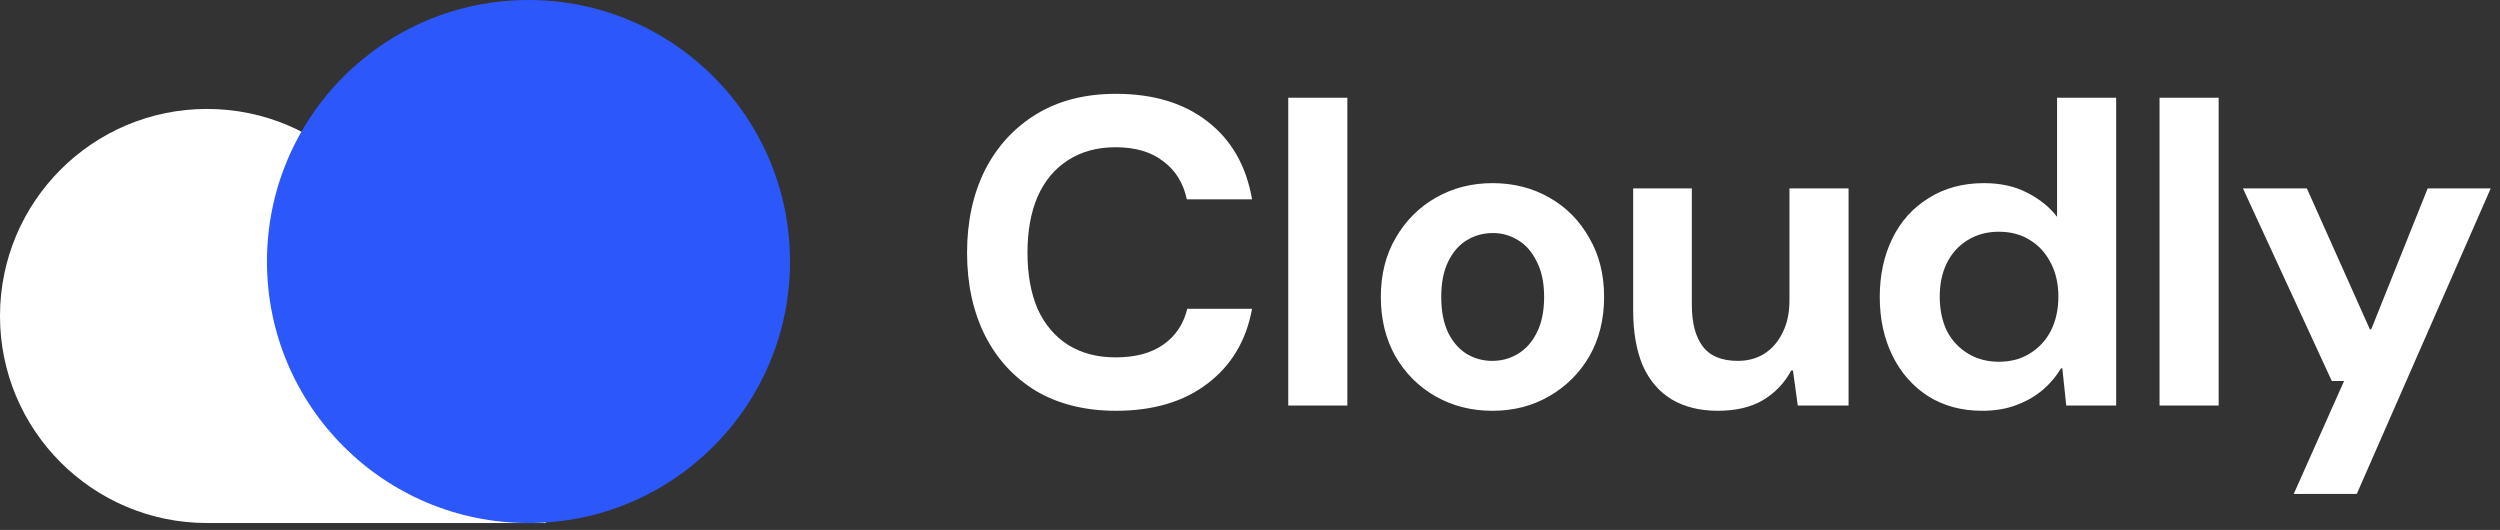 <svg width="217" height="46" viewBox="0 0 217 46" fill="none" xmlns="http://www.w3.org/2000/svg">
<rect x="0" y="0" width="217" height="46" fill="#333333" stroke="none"/>
<rect x="17.972" y="36.403" width="29.412" height="8.996" fill="white"/>
<circle cx="17.971" cy="27.427" r="17.971" fill="white"/>
<circle cx="45.873" cy="22.7" r="22.7" fill="#2C57FA"/>
<path d="M96.861 35.656C94.201 35.656 91.896 35.086 89.945 33.946C88.02 32.78 86.538 31.172 85.499 29.12C84.461 27.042 83.941 24.648 83.941 21.938C83.941 19.227 84.461 16.833 85.499 14.756C86.563 12.678 88.058 11.057 89.983 9.892C91.909 8.726 94.201 8.144 96.861 8.144C100.104 8.144 102.751 8.942 104.803 10.538C106.881 12.134 108.173 14.388 108.679 17.302H103.017C102.713 15.883 102.029 14.781 100.965 13.996C99.927 13.185 98.546 12.78 96.823 12.78C95.227 12.78 93.847 13.16 92.681 13.92C91.541 14.654 90.667 15.706 90.059 17.074C89.477 18.442 89.185 20.063 89.185 21.938C89.185 23.812 89.477 25.434 90.059 26.802C90.667 28.144 91.541 29.183 92.681 29.918C93.847 30.652 95.227 31.02 96.823 31.02C98.546 31.02 99.927 30.652 100.965 29.918C102.029 29.183 102.726 28.144 103.055 26.802H108.679C108.173 29.563 106.881 31.729 104.803 33.3C102.751 34.87 100.104 35.656 96.861 35.656ZM111.82 35.2V8.486H116.95V35.2H111.82ZM129.546 35.656C127.722 35.656 126.075 35.238 124.606 34.402C123.137 33.566 121.971 32.4 121.11 30.906C120.274 29.411 119.856 27.701 119.856 25.776C119.856 23.825 120.287 22.115 121.148 20.646C122.009 19.151 123.175 17.986 124.644 17.15C126.113 16.314 127.747 15.896 129.546 15.896C131.37 15.896 133.017 16.314 134.486 17.15C135.955 17.986 137.108 19.151 137.944 20.646C138.805 22.115 139.236 23.825 139.236 25.776C139.236 27.726 138.805 29.449 137.944 30.944C137.083 32.413 135.917 33.566 134.448 34.402C133.004 35.238 131.37 35.656 129.546 35.656ZM129.508 31.324C130.344 31.324 131.091 31.121 131.75 30.716C132.434 30.31 132.979 29.702 133.384 28.892C133.815 28.056 134.03 27.017 134.03 25.776C134.03 24.534 133.815 23.508 133.384 22.698C132.979 21.862 132.434 21.241 131.75 20.836C131.091 20.43 130.369 20.228 129.584 20.228C128.773 20.228 128.026 20.43 127.342 20.836C126.658 21.241 126.113 21.862 125.708 22.698C125.303 23.508 125.1 24.534 125.1 25.776C125.1 27.017 125.303 28.056 125.708 28.892C126.113 29.702 126.645 30.31 127.304 30.716C127.988 31.121 128.723 31.324 129.508 31.324ZM149.093 35.656C147.548 35.656 146.218 35.326 145.103 34.668C144.014 34.009 143.178 33.034 142.595 31.742C142.038 30.424 141.759 28.816 141.759 26.916V16.352H146.851V26.46C146.851 28.03 147.168 29.234 147.801 30.07C148.435 30.906 149.448 31.324 150.841 31.324C151.703 31.324 152.463 31.121 153.121 30.716C153.805 30.285 154.337 29.677 154.717 28.892C155.123 28.106 155.325 27.169 155.325 26.08V16.352H160.455V35.2H156.047L155.629 32.16H155.477C154.895 33.249 154.071 34.11 153.007 34.744C151.969 35.352 150.664 35.656 149.093 35.656ZM172.055 35.656C170.281 35.656 168.723 35.238 167.381 34.402C166.038 33.54 164.999 32.362 164.265 30.868C163.53 29.373 163.163 27.676 163.163 25.776C163.163 23.876 163.53 22.178 164.265 20.684C164.999 19.189 166.051 18.024 167.419 17.188C168.787 16.326 170.383 15.896 172.207 15.896C173.651 15.896 174.905 16.174 175.969 16.732C177.058 17.289 177.919 17.986 178.553 18.822V8.486H183.683V35.2H179.351L179.009 31.97H178.895C178.439 32.73 177.869 33.388 177.185 33.946C176.526 34.478 175.766 34.896 174.905 35.2C174.069 35.504 173.119 35.656 172.055 35.656ZM173.499 31.4C174.537 31.4 175.437 31.159 176.197 30.678C176.982 30.196 177.59 29.538 178.021 28.702C178.451 27.84 178.667 26.852 178.667 25.738C178.667 24.648 178.451 23.686 178.021 22.85C177.59 21.988 176.982 21.317 176.197 20.836C175.437 20.354 174.537 20.114 173.499 20.114C172.485 20.114 171.586 20.354 170.801 20.836C170.015 21.317 169.407 21.988 168.977 22.85C168.571 23.686 168.369 24.648 168.369 25.738C168.369 26.852 168.571 27.84 168.977 28.702C169.407 29.538 170.015 30.196 170.801 30.678C171.586 31.159 172.485 31.4 173.499 31.4ZM187.449 35.2V8.486H192.579V35.2H187.449ZM199.095 42.876L203.465 33.072H202.401L194.687 16.352H200.235L205.707 28.588H205.821L210.723 16.352H216.195L204.567 42.876H199.095Z" fill="white"/>
</svg>
